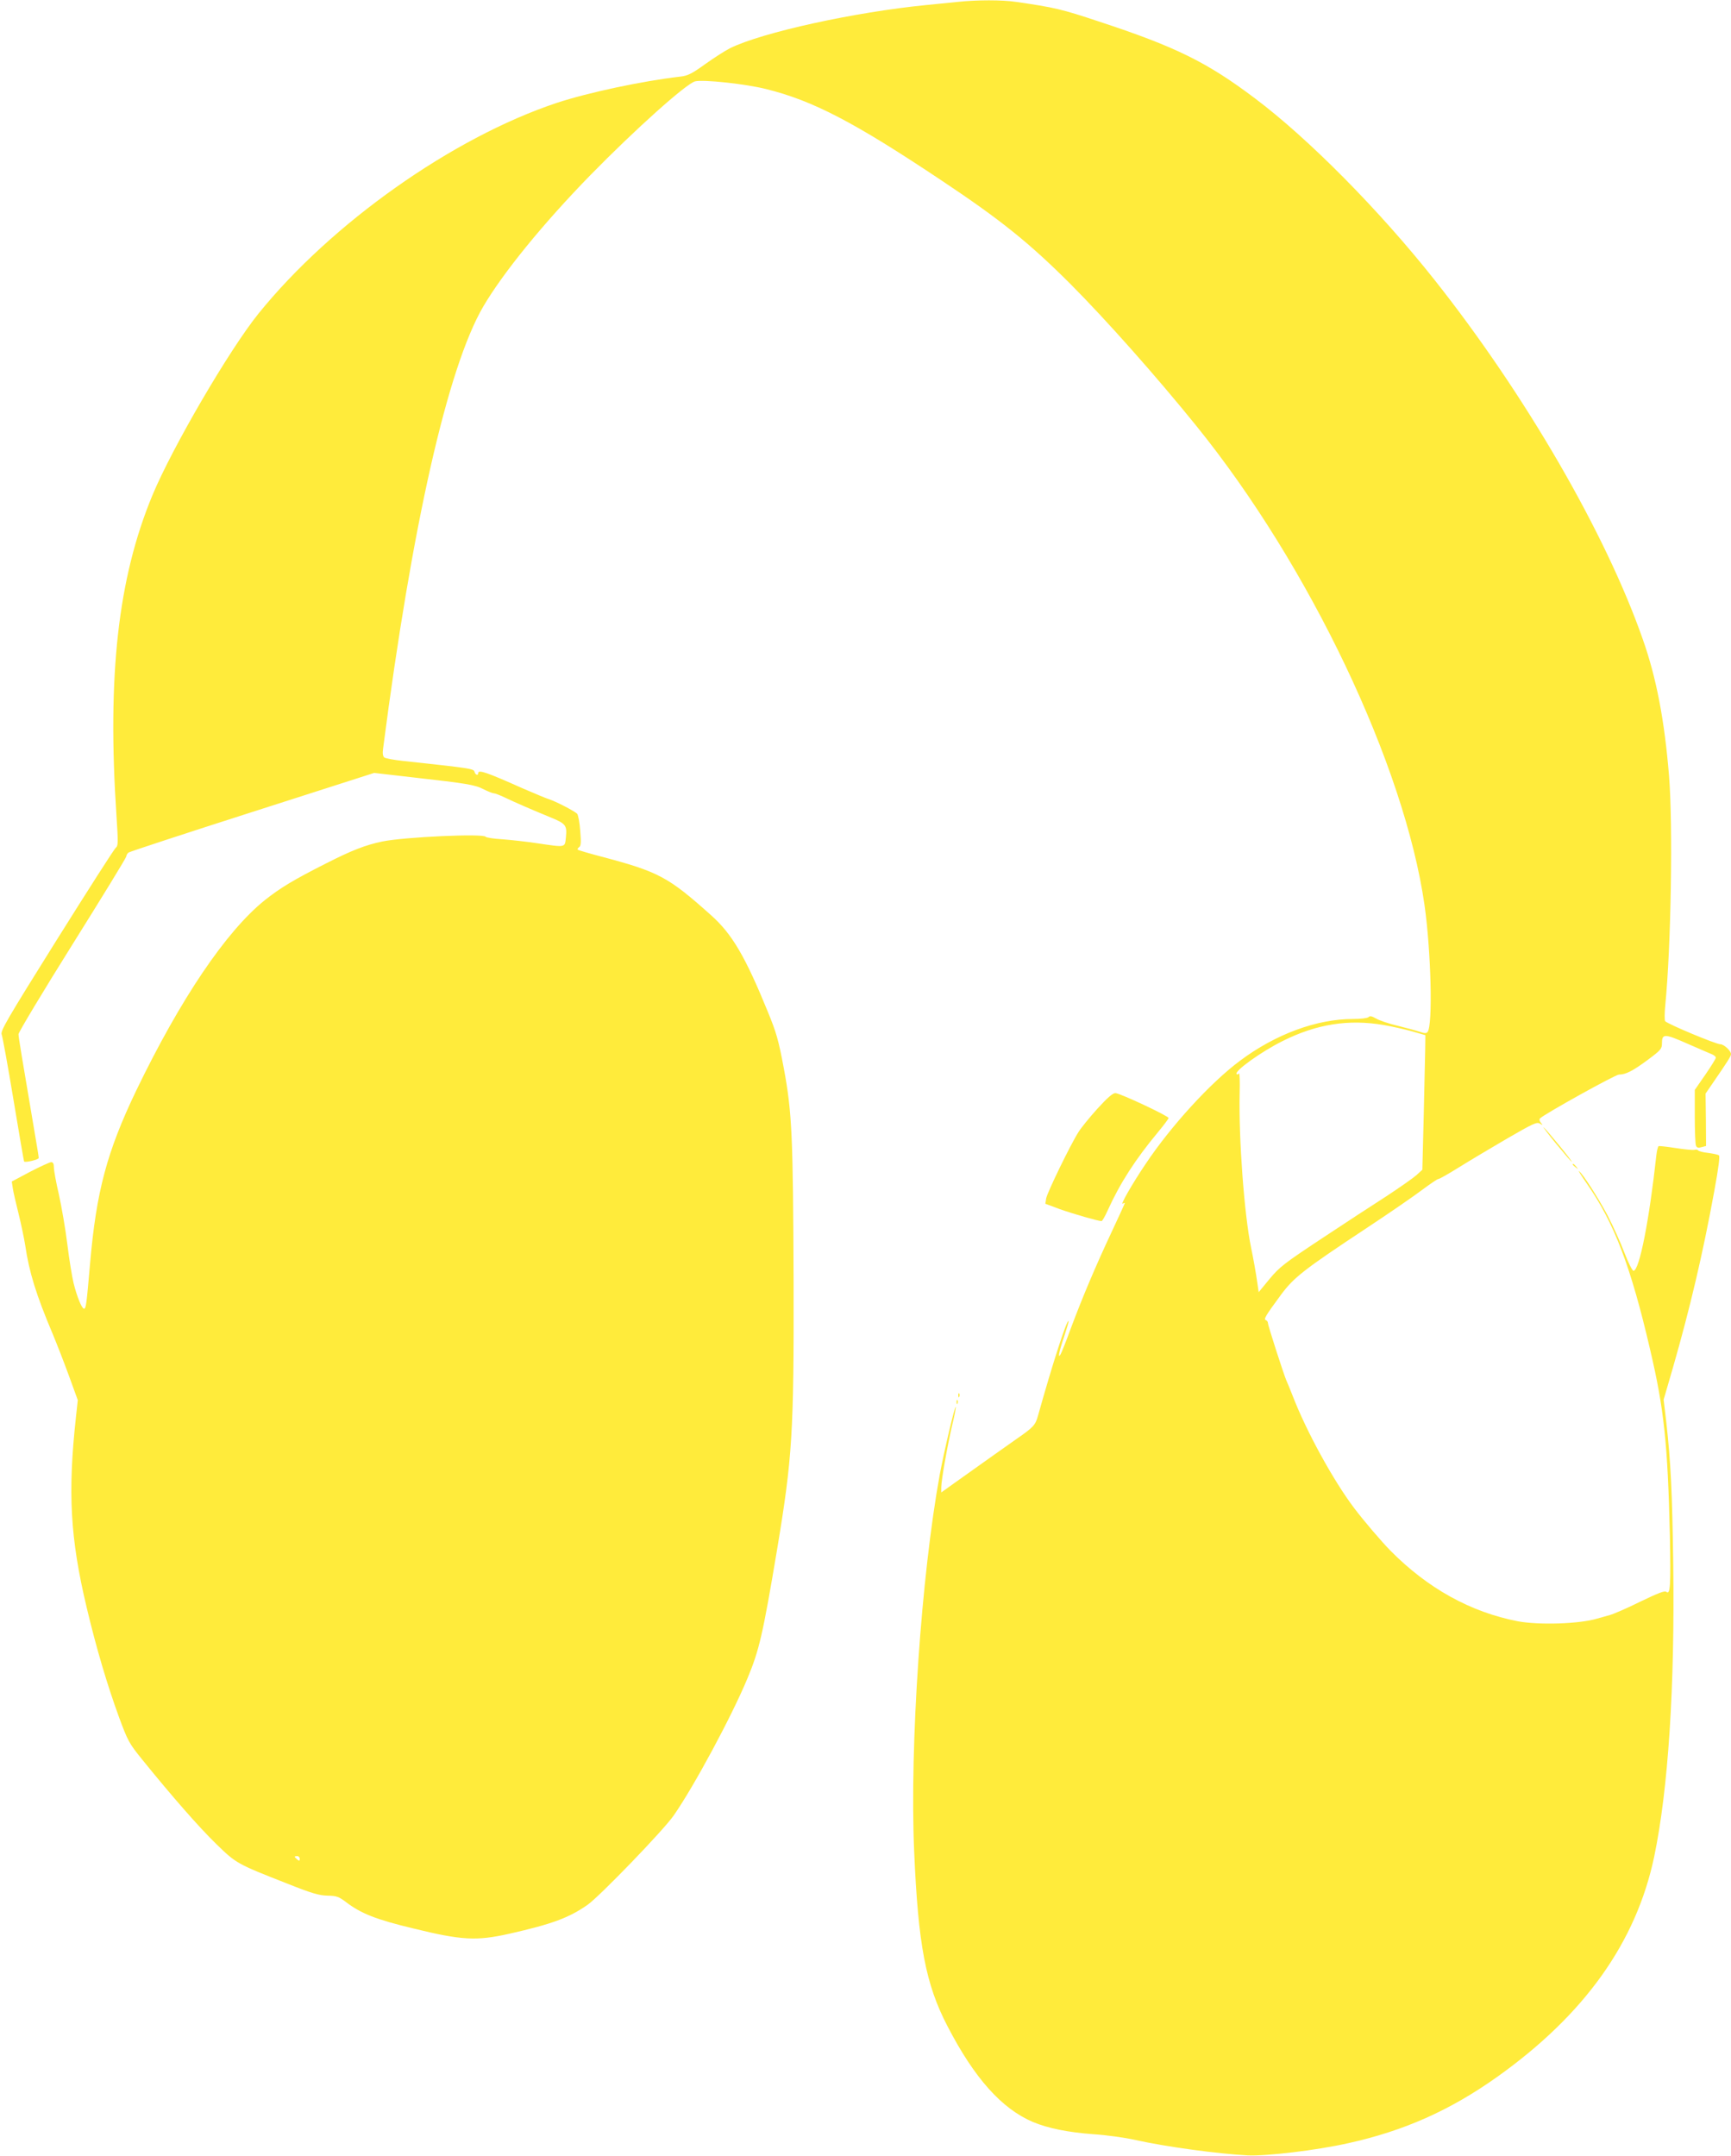 <?xml version="1.0" standalone="no"?>
<!DOCTYPE svg PUBLIC "-//W3C//DTD SVG 20010904//EN"
 "http://www.w3.org/TR/2001/REC-SVG-20010904/DTD/svg10.dtd">
<svg version="1.0" xmlns="http://www.w3.org/2000/svg"
 width="1028pt" height="1280pt" viewBox="0 0 1028 1280"
 preserveAspectRatio="xMidYMid meet">
<g transform="translate(0,1280) scale(0.1,-0.1)"
fill="#ffeb3b" stroke="none">
<path d="M5690 12789 c-41 -4 -127 -13 -190 -19 -425 -42 -973 -162 -1164
-256 -28 -14 -94 -56 -147 -94 -82 -59 -105 -70 -150 -75 -225 -26 -548 -95
-733 -156 -620 -207 -1337 -714 -1771 -1251 -174 -216 -512 -795 -630 -1079
-204 -492 -269 -1068 -213 -1907 10 -154 10 -174 -4 -185 -9 -6 -167 -254
-352 -549 -294 -470 -335 -540 -326 -560 5 -13 37 -187 70 -387 33 -201 62
-366 63 -367 8 -8 87 11 87 21 0 7 -9 64 -20 126 -82 484 -100 590 -100 609 0
11 144 251 320 532 176 281 320 516 320 523 0 7 6 17 13 23 6 5 338 114 735
241 l724 232 226 -26 c327 -37 371 -44 424 -71 26 -13 53 -24 61 -24 7 0 35
-11 63 -24 53 -26 171 -77 276 -120 88 -36 96 -47 89 -116 -7 -64 3 -62 -175
-36 -59 9 -151 19 -202 23 -52 3 -97 10 -100 15 -13 20 -479 -1 -613 -28 -100
-21 -181 -52 -336 -131 -190 -96 -270 -144 -363 -218 -230 -185 -501 -587
-763 -1130 -174 -363 -237 -599 -274 -1026 -21 -242 -24 -269 -36 -269 -13 0
-42 71 -62 152 -9 37 -26 140 -37 230 -11 90 -34 222 -50 295 -17 72 -30 145
-30 162 0 22 -5 31 -16 31 -8 0 -65 -26 -125 -57 l-109 -58 6 -40 c3 -22 19
-89 34 -150 15 -60 33 -146 40 -190 23 -157 64 -291 163 -525 24 -58 68 -170
97 -250 l52 -143 -11 -101 c-49 -449 -34 -718 63 -1127 58 -245 124 -466 192
-652 53 -144 61 -158 137 -252 178 -220 340 -405 441 -503 119 -116 123 -118
421 -235 148 -59 191 -71 241 -72 54 -1 66 -6 110 -39 88 -67 178 -103 400
-156 285 -70 374 -75 569 -31 253 57 355 95 465 172 72 51 450 442 511 530
120 172 345 590 438 814 70 168 91 258 176 765 91 548 100 693 98 1590 -3 863
-9 1004 -58 1267 -31 166 -44 212 -95 336 -133 326 -212 462 -337 573 -256
229 -311 258 -655 349 -72 19 -133 37 -136 40 -4 3 0 10 7 15 11 6 13 27 7 96
-3 48 -12 94 -18 102 -13 15 -129 75 -168 87 -14 4 -83 33 -155 64 -215 96
-265 113 -265 91 0 -17 -17 -11 -22 8 -5 18 -23 21 -423 64 -55 6 -106 15
-113 21 -8 7 -11 24 -7 51 172 1330 384 2265 595 2626 118 201 355 492 635
779 267 273 570 544 623 558 48 12 301 -15 423 -46 278 -69 523 -197 1040
-542 353 -235 523 -372 769 -618 210 -211 506 -544 746 -841 672 -831 1235
-2014 1354 -2844 39 -275 50 -715 18 -753 -7 -9 -18 -9 -46 1 -20 7 -80 23
-132 36 -52 12 -110 32 -128 43 -25 14 -36 17 -45 8 -6 -6 -45 -11 -93 -11
-214 0 -459 -90 -670 -248 -175 -130 -411 -388 -562 -615 -79 -117 -151 -244
-134 -233 7 4 12 5 12 3 0 -3 -36 -81 -79 -173 -95 -203 -170 -380 -241 -569
-28 -77 -56 -147 -61 -155 -19 -33 -9 17 21 105 16 49 28 90 26 92 -10 10 -95
-253 -182 -564 -15 -54 -27 -67 -125 -135 -49 -34 -164 -116 -375 -266 l-74
-53 0 30 c0 43 37 251 65 370 14 57 23 106 21 108 -6 6 -70 -268 -95 -402
-110 -603 -179 -1608 -152 -2236 24 -557 68 -789 198 -1039 160 -309 322 -490
508 -569 89 -37 207 -61 355 -72 80 -5 195 -21 255 -35 180 -40 490 -82 665
-91 112 -5 407 30 595 72 332 73 606 195 885 393 520 370 827 800 934 1309 83
397 123 1004 113 1738 -6 425 -14 599 -42 848 l-15 127 55 189 c102 355 178
678 245 1045 27 146 35 213 28 217 -6 4 -35 10 -64 14 -30 3 -56 10 -59 15 -3
4 -13 6 -23 3 -10 -2 -60 3 -112 11 -51 8 -97 13 -100 11 -4 -3 -10 -26 -13
-52 -42 -385 -101 -688 -136 -688 -7 0 -31 48 -55 110 -23 61 -68 159 -99 219
-56 105 -149 250 -170 263 -5 3 16 -30 46 -73 163 -233 262 -492 377 -988 83
-353 104 -559 117 -1098 6 -302 3 -359 -21 -339 -9 8 -48 -7 -152 -57 -76 -38
-159 -74 -184 -81 -25 -7 -58 -16 -75 -21 -106 -32 -346 -39 -470 -16 -281 54
-537 196 -758 420 -53 54 -158 177 -214 251 -125 165 -286 459 -367 670 -15
39 -32 79 -37 90 -15 35 -109 325 -109 340 0 7 -6 15 -12 17 -15 5 -3 25 89
150 77 104 136 150 508 396 138 91 287 194 333 229 46 34 88 63 94 63 7 0 61
31 122 69 61 38 190 115 286 171 154 89 177 100 195 89 18 -11 19 -11 6 5 -8
10 -11 20 -5 26 28 27 447 260 469 260 40 0 83 22 173 89 74 55 82 64 82 95 0
60 14 60 150 0 69 -30 135 -59 148 -64 12 -5 22 -14 22 -20 0 -5 -28 -51 -62
-100 l-63 -91 0 -157 c0 -86 3 -165 7 -174 5 -12 13 -15 33 -9 l27 7 -1 155
-2 156 37 54 c99 144 114 168 114 181 0 19 -42 58 -63 58 -26 0 -309 118 -328
137 -4 4 -4 49 1 98 34 345 46 1066 22 1360 -27 329 -75 581 -156 810 -219
627 -698 1453 -1234 2130 -330 417 -752 843 -1069 1081 -285 215 -472 307
-929 457 -216 72 -262 83 -491 116 -81 12 -231 12 -343 0z m2529 -6075 c51 -9
127 -26 169 -38 l77 -22 -1 -84 c-1 -47 -5 -227 -9 -400 l-8 -315 -35 -32
c-19 -17 -99 -73 -178 -125 -80 -51 -254 -165 -387 -253 -219 -145 -248 -167
-307 -238 l-65 -79 -7 49 c-9 65 -26 158 -38 215 -41 198 -74 650 -68 915 2
72 0 126 -4 120 -4 -6 -10 -8 -14 -4 -16 16 143 131 271 195 203 102 393 132
604 96z m-6439 -4950 c0 -14 -3 -14 -15 -4 -8 7 -15 14 -15 16 0 2 7 4 15 4 8
0 15 -7 15 -16z"/>
<path d="M6516 6216 c-47 -52 -97 -114 -111 -137 -48 -75 -186 -360 -192 -394
l-5 -32 86 -32 c79 -28 228 -71 248 -71 4 0 21 29 37 65 73 161 164 302 298
463 35 42 63 80 63 84 0 12 -290 148 -316 148 -16 0 -48 -28 -108 -94z"/>
<path d="M9240 6011 c46 -56 88 -105 94 -109 6 -3 -27 40 -73 96 -46 56 -88
105 -94 109 -6 4 27 -40 73 -96z"/>
<path d="M9340 5886 c0 -2 8 -10 18 -17 15 -13 16 -12 3 4 -13 16 -21 21 -21
13z"/>
<path d="M5691 4514 c0 -11 3 -14 6 -6 3 7 2 16 -1 19 -3 4 -6 -2 -5 -13z"/>
<path d="M5681 4474 c0 -11 3 -14 6 -6 3 7 2 16 -1 19 -3 4 -6 -2 -5 -13z"/>
</g>
</svg>
